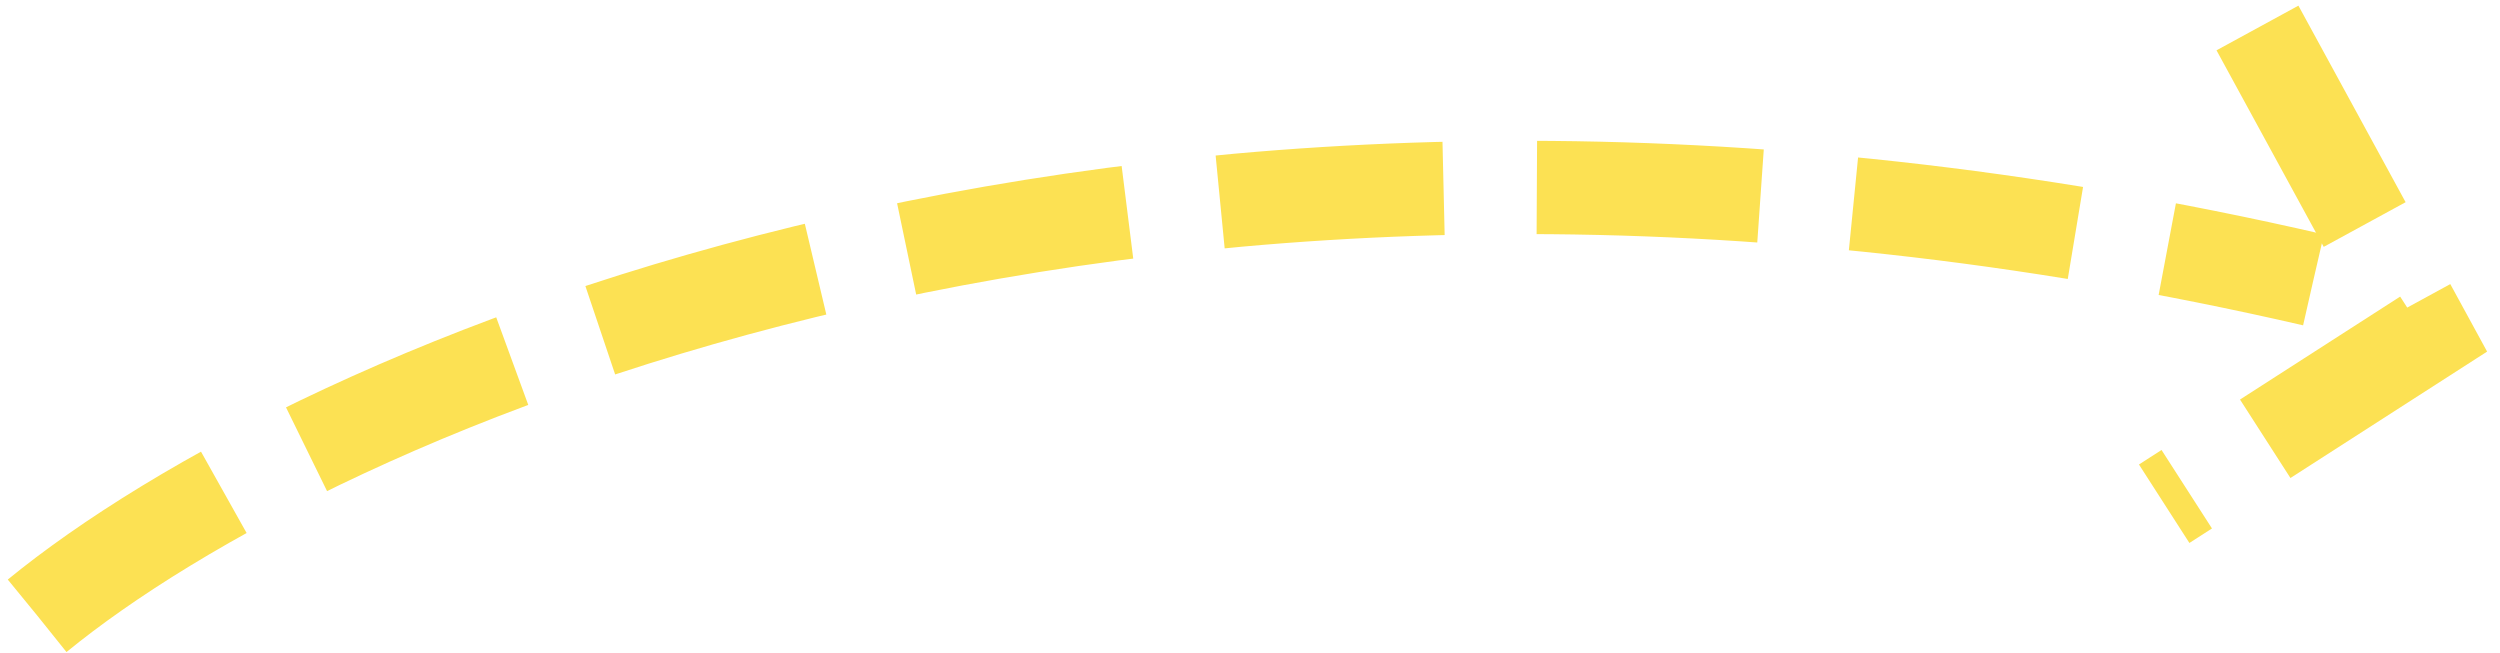 <svg width="134" height="35" viewBox="0 0 134 35" fill="none" xmlns="http://www.w3.org/2000/svg">
<path d="M2 33C16.667 21 61.6 0.6 124 15" stroke="#FCE153" stroke-width="5" stroke-dasharray="12 5"/>
<path d="M121 1.5L130 18L116 27" stroke="#FCE153" stroke-width="5" stroke-dasharray="12 5"/>
</svg>
